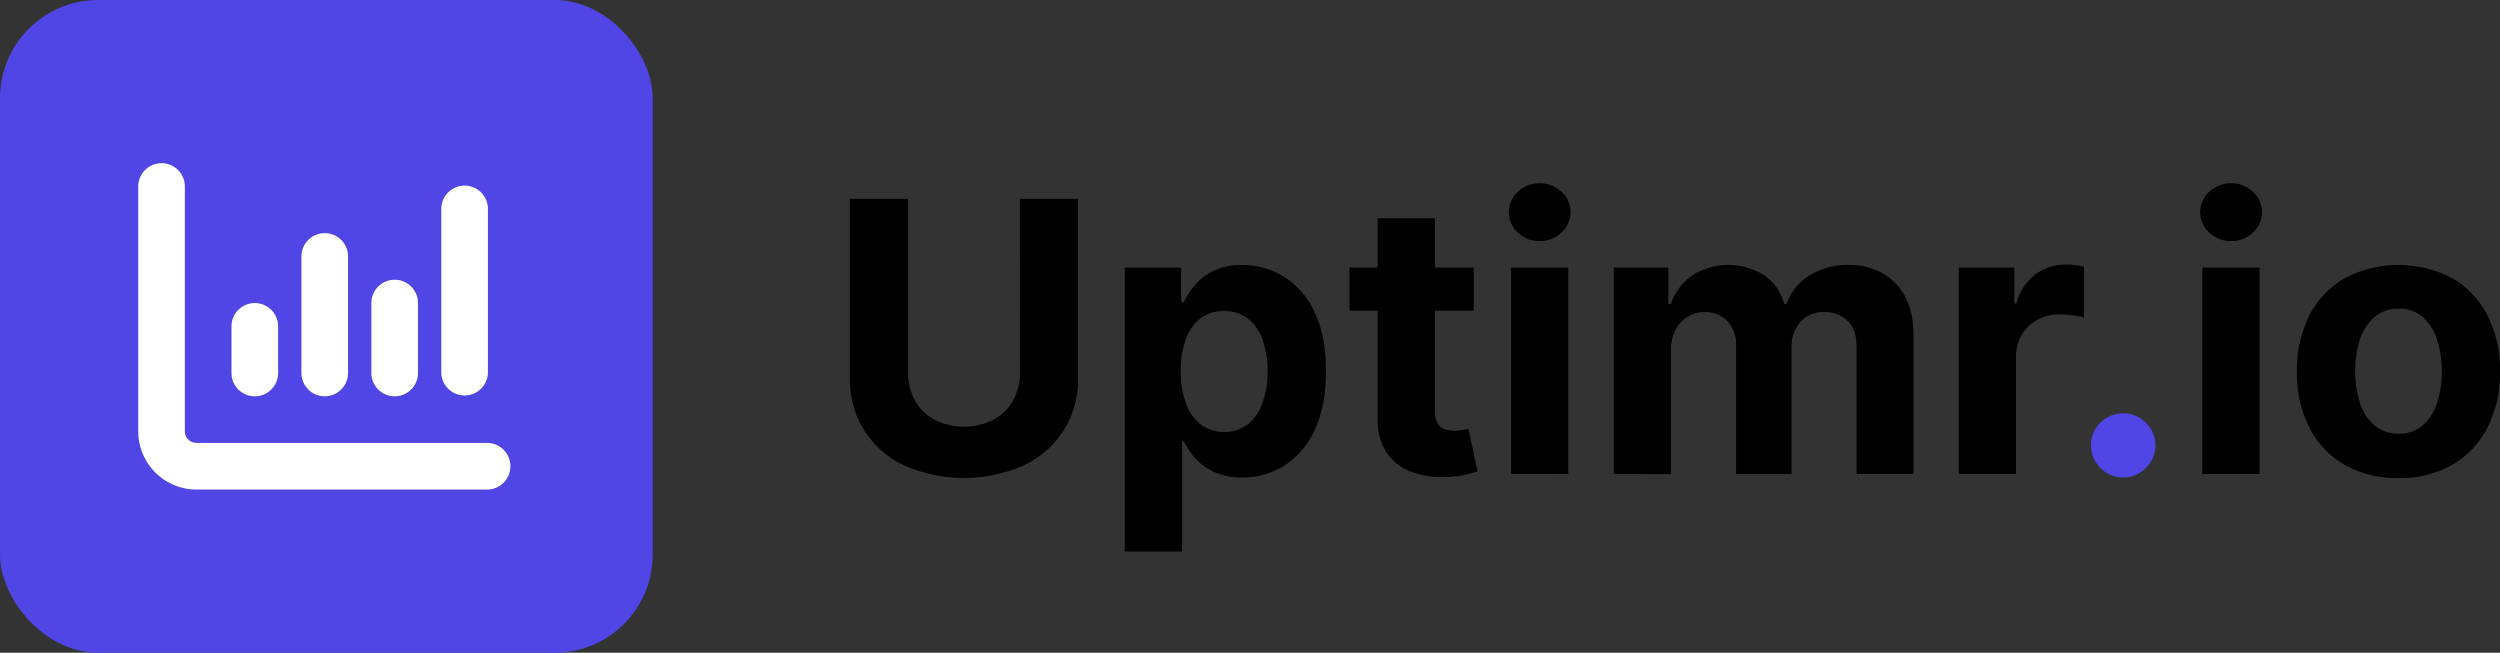 <svg id="Ebene_1" data-name="Ebene 1" xmlns="http://www.w3.org/2000/svg" viewBox="0 0 766.01 200"><rect x="0" y="0" width="766.01" height="200" fill="#333333" stroke="none"/><rect width="200" height="200" rx="30.07" style="fill:#4f46e5"/><path d="M49.5,50a7.14,7.14,0,0,1,7.14,7.14v75a3.57,3.57,0,0,0,3.57,3.57H149.5a7.15,7.15,0,0,1,0,14.29H60.21a17.85,17.85,0,0,1-17.85-17.86v-75A7.14,7.14,0,0,1,49.5,50ZM78.07,92.86A7.13,7.13,0,0,1,85.21,100v14.29a7.14,7.14,0,0,1-14.28,0V100A7.13,7.13,0,0,1,78.07,92.86Zm28.57,21.43a7.14,7.14,0,1,1-14.28,0V78.57a7.14,7.14,0,0,1,14.28,0Zm14.29-28.58a7.14,7.14,0,0,1,7.14,7.15v21.43a7.14,7.14,0,1,1-14.28,0V92.86A7.14,7.14,0,0,1,120.93,85.71Zm28.57,28.58a7.15,7.15,0,0,1-14.29,0v-50a7.15,7.15,0,1,1,14.29,0Z" style="fill:#fff"/><path d="M312.48,60.94H330.3v54.75a28.63,28.63,0,0,1-16.63,26.89,45.58,45.58,0,0,1-36.67,0,29.21,29.21,0,0,1-12.22-10.76,29.58,29.58,0,0,1-4.37-16.13V60.94h17.82v53.22a17.09,17.09,0,0,0,2.12,8.56,15.22,15.22,0,0,0,6,5.89,20.1,20.1,0,0,0,18.05,0,15.17,15.17,0,0,0,6-5.89,17.09,17.09,0,0,0,2.12-8.56Z" style="fill:#000"/><path d="M344.62,169V82h17.29V92.64h.78a23.09,23.09,0,0,1,3.36-5.21A17.8,17.8,0,0,1,371.81,83a19.68,19.68,0,0,1,8.87-1.79,23.8,23.8,0,0,1,12.76,3.61,25.06,25.06,0,0,1,9.34,10.82q3.51,7.23,3.5,18.09,0,10.58-3.39,17.84a25.36,25.36,0,0,1-9.22,11,23.65,23.65,0,0,1-13,3.73,20.17,20.17,0,0,1-8.66-1.69,17.72,17.72,0,0,1-5.83-4.26,21.33,21.33,0,0,1-3.46-5.21h-.53V169Zm17.17-55.32a28.13,28.13,0,0,0,1.56,9.83,14.43,14.43,0,0,0,4.53,6.53,12.32,12.32,0,0,0,14.45,0,14.69,14.69,0,0,0,4.5-6.59,28.18,28.18,0,0,0,1.55-9.73,27.8,27.8,0,0,0-1.53-9.63,14.4,14.4,0,0,0-4.48-6.51,12.59,12.59,0,0,0-14.51-.08,14.14,14.14,0,0,0-4.51,6.42A27.87,27.87,0,0,0,361.79,113.63Z" style="fill:#000"/><path d="M451.56,82V95.19H413.48V82ZM422.13,66.87h17.53v58.94a7.92,7.92,0,0,0,.74,3.77,4.1,4.1,0,0,0,2.08,1.87,8.27,8.27,0,0,0,3.11.53,13.83,13.83,0,0,0,2.47-.22l1.89-.35,2.76,13.05c-.88.27-2.11.59-3.71,1a30.71,30.71,0,0,1-5.8.68,26.42,26.42,0,0,1-11.09-1.69,15.48,15.48,0,0,1-7.39-6,18.34,18.34,0,0,1-2.59-10.29Z" style="fill:#000"/><path d="M471.77,73.87a9.38,9.38,0,0,1-6.69-2.62,8.43,8.43,0,0,1,0-12.51,9.87,9.87,0,0,1,13.37,0,8.43,8.43,0,0,1,0,12.51A9.37,9.37,0,0,1,471.77,73.87ZM463,145.24V82h17.53v63.22Z" style="fill:#000"/><path d="M494.48,145.24V82h16.71V93.17h.75a17.53,17.53,0,0,1,6.58-8.77,20.57,20.57,0,0,1,22.1,0,15.38,15.38,0,0,1,6.09,8.75h.66a16.88,16.88,0,0,1,7-8.7,21.69,21.69,0,0,1,12-3.28q8.85,0,14.39,5.62t5.53,15.91v42.52H568.86V106.18q0-5.27-2.8-7.91a9.85,9.85,0,0,0-7-2.63,9.43,9.43,0,0,0-7.45,3,11.58,11.58,0,0,0-2.67,8v38.61h-17V105.81a10.24,10.24,0,0,0-2.66-7.41,9.23,9.23,0,0,0-7-2.76,9.69,9.69,0,0,0-5.25,1.46,10.26,10.26,0,0,0-3.68,4.08,13,13,0,0,0-1.36,6.11v38Z" style="fill:#000"/><path d="M600.18,145.24V82h17v11h.66a16.34,16.34,0,0,1,5.8-8.91,15.33,15.33,0,0,1,9.39-3,26.73,26.73,0,0,1,2.84.17,20.52,20.52,0,0,1,2.67.45V97.29a22.08,22.08,0,0,0-3.42-.66,31,31,0,0,0-4-.29A14.05,14.05,0,0,0,624.24,98a12.36,12.36,0,0,0-4.78,4.63,13.22,13.22,0,0,0-1.75,6.83v35.77Z" style="fill:#000"/><path d="M650.56,146.31a9.9,9.9,0,0,1-9.88-9.88,9.4,9.4,0,0,1,2.9-6.91,9.79,9.79,0,0,1,13.89,0,9.55,9.55,0,0,1,1.59,11.87,10.54,10.54,0,0,1-3.6,3.58A9.38,9.38,0,0,1,650.56,146.31Z" style="fill:#4f46e5"/><path d="M683.61,73.87a9.38,9.38,0,0,1-6.69-2.62,8.43,8.43,0,0,1,0-12.51,9.88,9.88,0,0,1,13.38,0,8.43,8.43,0,0,1,0,12.51A9.38,9.38,0,0,1,683.61,73.87Zm-8.81,71.37V82h17.53v63.22Z" style="fill:#000"/><path d="M734.89,146.47a32.13,32.13,0,0,1-16.56-4.09,27.68,27.68,0,0,1-10.77-11.45,36.75,36.75,0,0,1-3.78-17.06,37,37,0,0,1,3.78-17.14,27.65,27.65,0,0,1,10.77-11.44,35.51,35.51,0,0,1,33.13,0,27.63,27.63,0,0,1,10.76,11.44A36.85,36.85,0,0,1,766,113.87a36.63,36.63,0,0,1-3.79,17.06,27.65,27.65,0,0,1-10.76,11.45A32.14,32.14,0,0,1,734.89,146.47Zm.08-13.58a10.86,10.86,0,0,0,7.29-2.49,15.28,15.28,0,0,0,4.42-6.81,32.82,32.82,0,0,0,0-19.68,15.46,15.46,0,0,0-4.42-6.83A10.82,10.82,0,0,0,735,94.57a11.09,11.09,0,0,0-7.38,2.51,15.23,15.23,0,0,0-4.49,6.83,33,33,0,0,0,0,19.68,15.06,15.06,0,0,0,4.49,6.81A11.13,11.13,0,0,0,735,132.89Z" style="fill:#000"/></svg>
